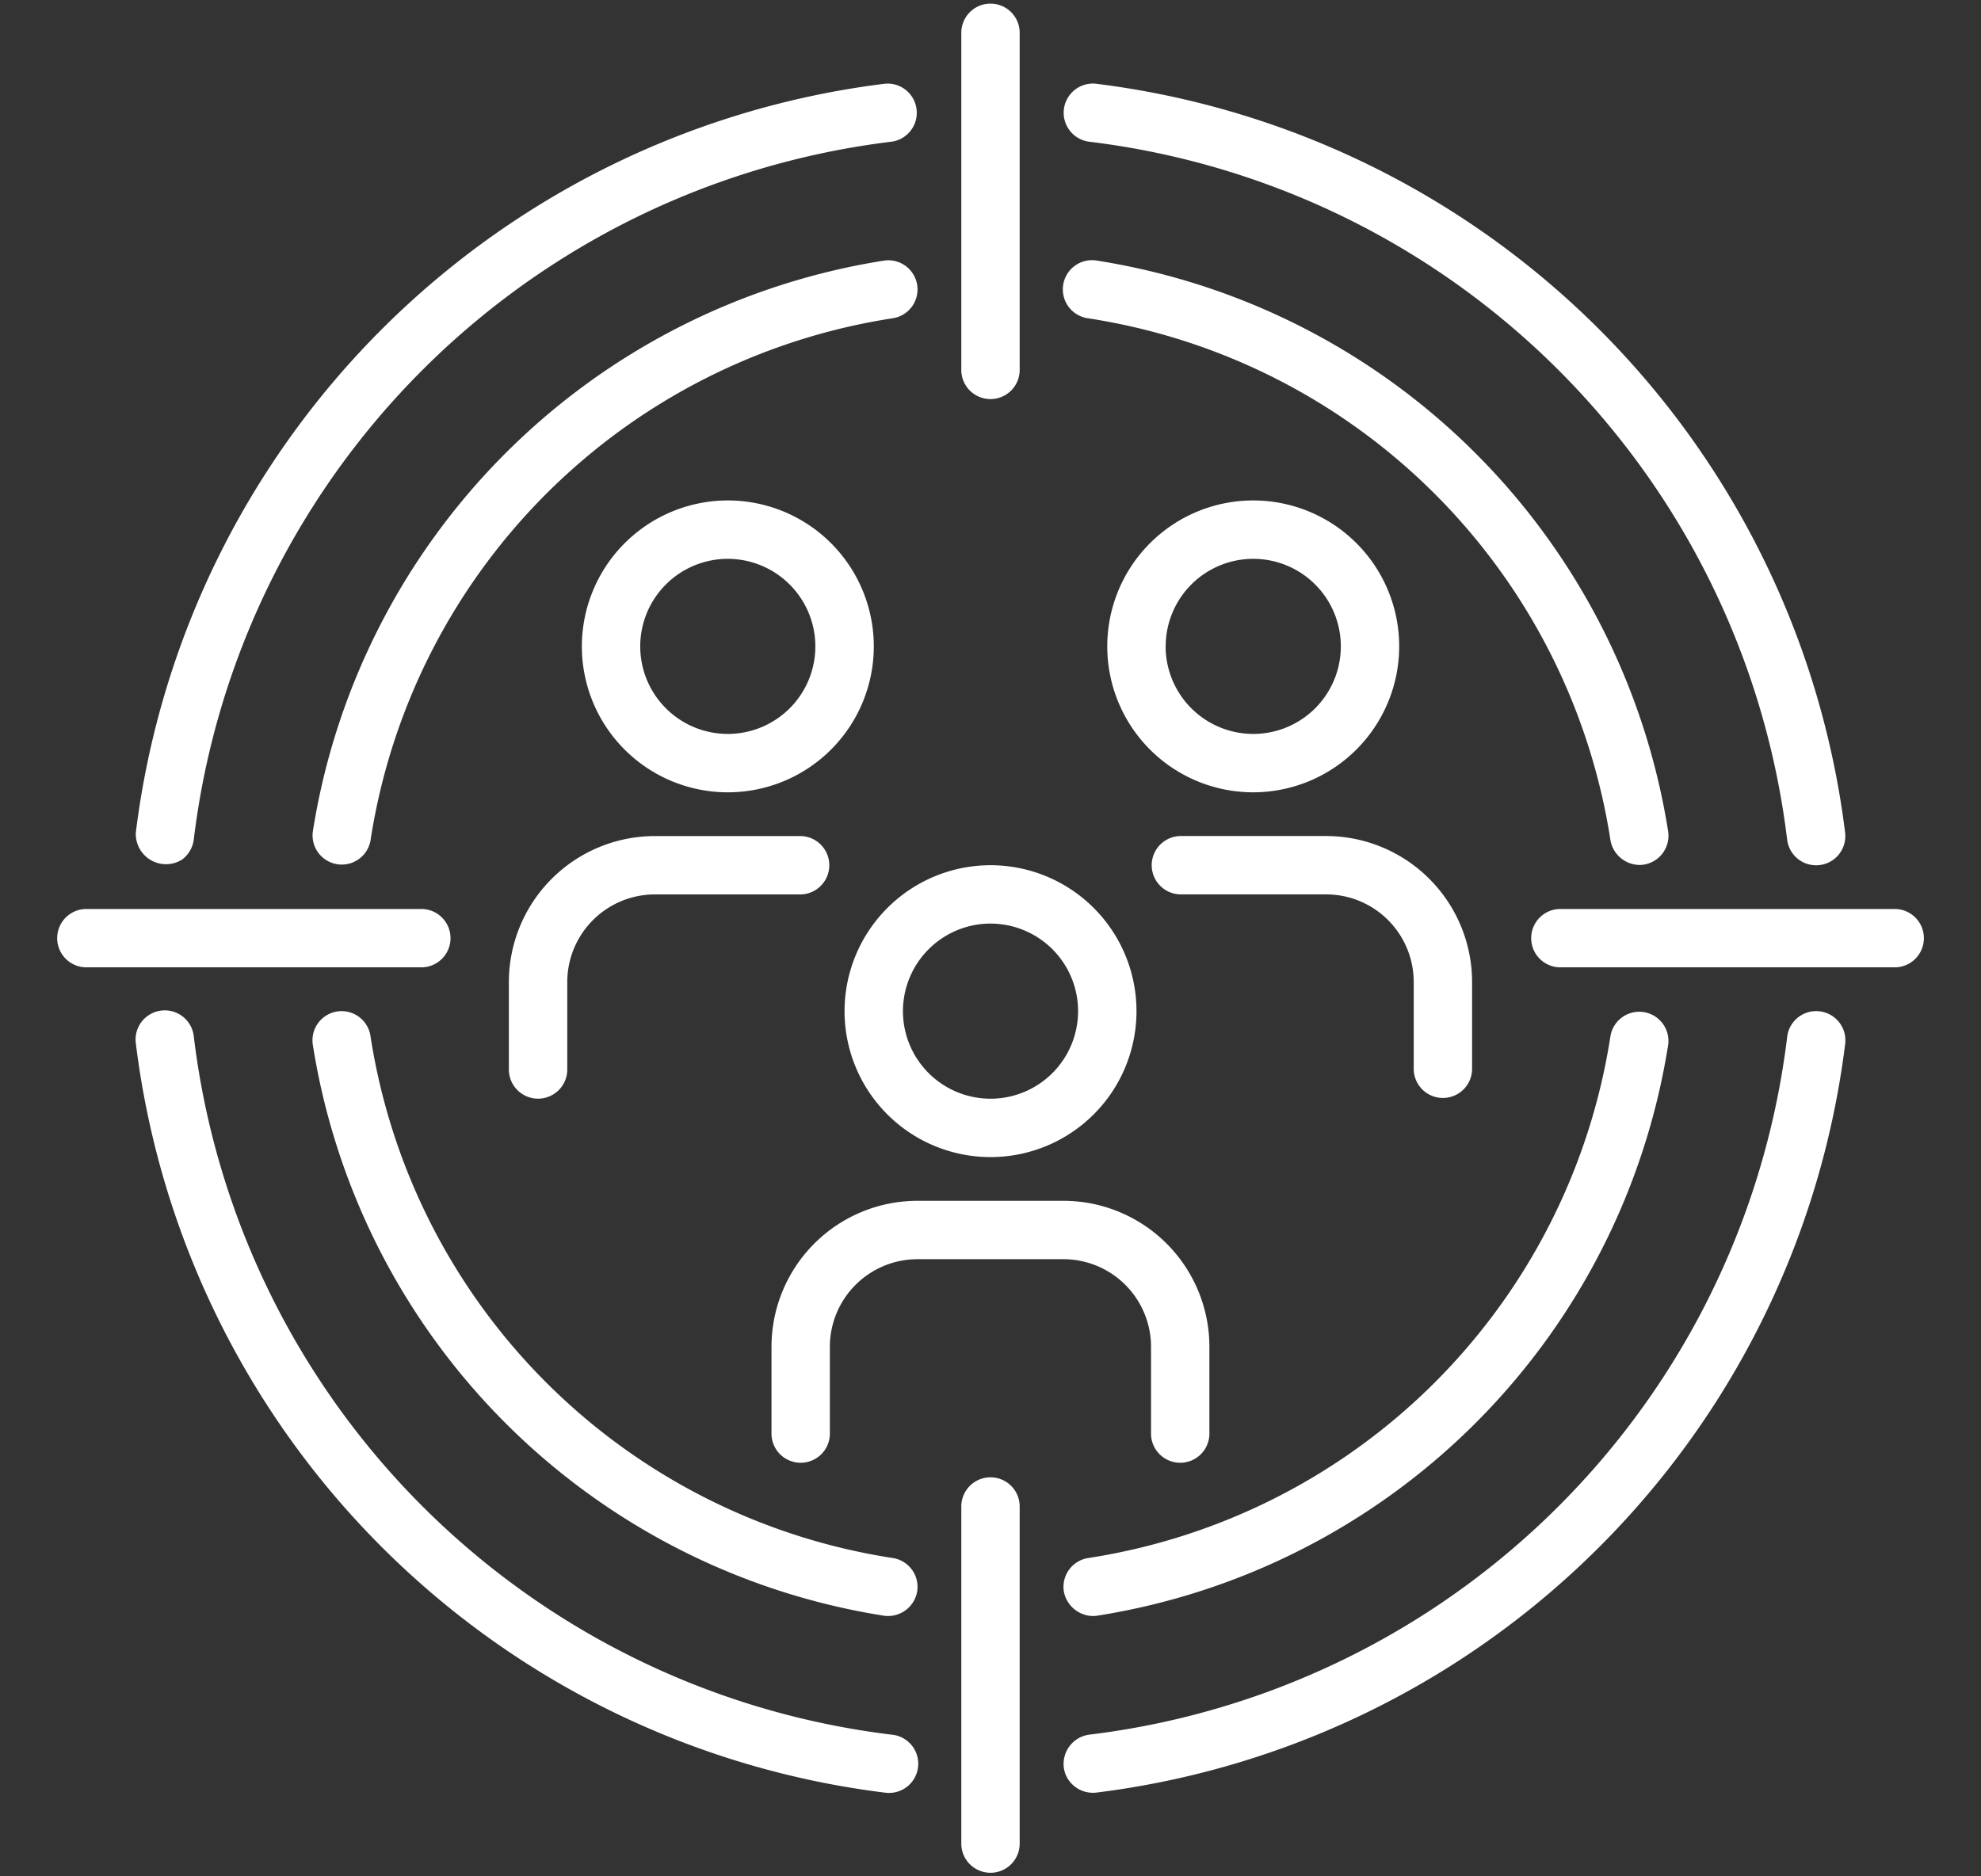 <?xml version="1.0" encoding="UTF-8"?>
<svg xmlns="http://www.w3.org/2000/svg" xmlns:xlink="http://www.w3.org/1999/xlink" width="114" height="108" viewBox="0 0 114 108">
  <rect x="0" y="0" width="114" height="108" fill="#333333" stroke="none"/>
  <defs>
    <clipPath id="clip-targeted_campaigns">
      <rect width="114" height="108"></rect>
    </clipPath>
  </defs>
  <g id="targeted_campaigns" data-name="targeted campaigns" clip-path="url(#clip-targeted_campaigns)">
    <g id="target-audience" transform="translate(3.25 0.25)">
      <path id="Path_291" data-name="Path 291" d="M251.359,21V1.68a1.68,1.68,0,1,0-3.359,0V21a1.68,1.68,0,1,0,3.359,0Z" transform="translate(-195.93)" fill="#fff"></path>
      <path id="Path_292" data-name="Path 292" d="M248,405.68V425a1.68,1.68,0,1,0,3.359,0V405.68a1.68,1.68,0,1,0-3.359,0Z" transform="translate(-195.93 -319.176)" fill="#fff"></path>
      <path id="Path_293" data-name="Path 293" d="M425,248H405.68a1.68,1.68,0,0,0,0,3.359H425A1.68,1.68,0,0,0,425,248Z" transform="translate(-319.176 -195.93)" fill="#fff"></path>
      <path id="Path_294" data-name="Path 294" d="M22.676,249.68A1.68,1.68,0,0,0,21,248H1.68a1.68,1.68,0,0,0,0,3.359H21A1.68,1.68,0,0,0,22.676,249.68Z" transform="translate(0 -195.93)" fill="#fff"></path>
      <path id="Path_295" data-name="Path 295" d="M104.967,71.584a1.68,1.68,0,0,0-1.919-1.4,39.5,39.5,0,0,0-32.86,32.86,1.68,1.68,0,0,0,3.319.518A35.94,35.94,0,0,1,103.566,73.5,1.68,1.68,0,0,0,104.967,71.584Z" transform="translate(-55.436 -55.432)" fill="#fff"></path>
      <path id="Path_296" data-name="Path 296" d="M71.584,276.02a1.68,1.68,0,0,0-1.4,1.919,39.5,39.5,0,0,0,32.86,32.86,1.7,1.7,0,0,0,1.919-1.4,1.68,1.68,0,0,0-1.4-1.919A35.94,35.94,0,0,1,73.5,277.421a1.68,1.68,0,0,0-1.919-1.4Z" transform="translate(-55.432 -218.051)" fill="#fff"></path>
      <path id="Path_297" data-name="Path 297" d="M277.677,310.815a1.537,1.537,0,0,0,.261-.018,39.5,39.5,0,0,0,32.86-32.86,1.68,1.68,0,0,0-3.319-.518,35.939,35.939,0,0,1-30.059,30.059,1.68,1.68,0,0,0-1.4,1.919,1.73,1.73,0,0,0,1.658,1.419Z" transform="translate(-218.05 -218.049)" fill="#fff"></path>
      <path id="Path_298" data-name="Path 298" d="M309.136,104.968h.05a1.685,1.685,0,0,0,1.611-1.924,39.5,39.5,0,0,0-32.86-32.861,1.68,1.68,0,1,0-.518,3.319,35.94,35.94,0,0,1,30.059,30.06,1.722,1.722,0,0,0,1.658,1.405Z" transform="translate(-218.049 -55.431)" fill="#fff"></path>
      <path id="Path_299" data-name="Path 299" d="M64.818,21.714a49.574,49.574,0,0,0-43.1,43.1,1.74,1.74,0,0,0,2.651,1.565,1.7,1.7,0,0,0,.683-1.156A46.042,46.042,0,0,1,65.227,25.048a1.68,1.68,0,0,0-.408-3.334Z" transform="translate(-17.152 -17.145)" fill="#fff"></path>
      <path id="Path_300" data-name="Path 300" d="M64.813,320.981a1.68,1.68,0,1,0,.409-3.334A46.042,46.042,0,0,1,25.05,277.475a1.68,1.68,0,1,0-3.334.408,49.573,49.573,0,0,0,43.1,43.1Z" transform="translate(-17.146 -218.05)" fill="#fff"></path>
      <path id="Path_301" data-name="Path 301" d="M319.543,276.012a1.677,1.677,0,0,0-1.871,1.463A46.043,46.043,0,0,1,277.5,317.646a1.7,1.7,0,0,0-1.465,1.791,1.657,1.657,0,0,0,.168.626,1.711,1.711,0,0,0,1.706.918,49.574,49.574,0,0,0,43.1-43.1A1.68,1.68,0,0,0,319.543,276.012Z" transform="translate(-218.075 -218.05)" fill="#fff"></path>
      <path id="Path_302" data-name="Path 302" d="M319.313,66.7a1.679,1.679,0,0,0,1.669-1.884,49.574,49.574,0,0,0-43.1-43.1,1.68,1.68,0,0,0-.408,3.335,46.042,46.042,0,0,1,40.172,40.173A1.679,1.679,0,0,0,319.313,66.7Z" transform="translate(-218.052 -17.145)" fill="#fff"></path>
      <path id="Path_303" data-name="Path 303" d="M216,244.4a8.4,8.4,0,1,0,8.4-8.4A8.408,8.408,0,0,0,216,244.4Zm8.4-5.039a5.039,5.039,0,1,1-5.039,5.039A5.045,5.045,0,0,1,224.4,239.359Z" transform="translate(-170.649 -186.449)" fill="#fff"></path>
      <path id="Path_304" data-name="Path 304" d="M217.836,336.4v5.039a1.68,1.68,0,0,0,3.359,0V336.4a8.408,8.408,0,0,0-8.4-8.4h-8.4a8.408,8.408,0,0,0-8.4,8.4v5.039a1.68,1.68,0,0,0,3.359,0V336.4a5.045,5.045,0,0,1,5.039-5.039h8.4A5.045,5.045,0,0,1,217.836,336.4Z" transform="translate(-154.848 -259.133)" fill="#fff"></path>
      <path id="Path_305" data-name="Path 305" d="M304.8,144.4a8.4,8.4,0,1,0-8.4,8.4A8.408,8.408,0,0,0,304.8,144.4Zm-13.437,0a5.039,5.039,0,1,1,5.039,5.039A5.045,5.045,0,0,1,291.359,144.4Z" transform="translate(-227.531 -107.445)" fill="#fff"></path>
      <path id="Path_306" data-name="Path 306" d="M310.078,228h-8.4a1.68,1.68,0,0,0,0,3.359h8.4a5.045,5.045,0,0,1,5.039,5.039v5.039a1.68,1.68,0,0,0,3.359,0V236.4A8.408,8.408,0,0,0,310.078,228Z" transform="translate(-237.012 -180.129)" fill="#fff"></path>
      <path id="Path_307" data-name="Path 307" d="M144,144.4a8.4,8.4,0,1,0,8.4-8.4A8.408,8.408,0,0,0,144,144.4Zm13.437,0a5.039,5.039,0,1,1-5.039-5.039A5.045,5.045,0,0,1,157.437,144.4Z" transform="translate(-113.766 -107.445)" fill="#fff"></path>
      <path id="Path_308" data-name="Path 308" d="M125.68,243.117a1.68,1.68,0,0,0,1.68-1.68V236.4a5.045,5.045,0,0,1,5.039-5.039h8.4a1.68,1.68,0,0,0,0-3.359h-8.4a8.408,8.408,0,0,0-8.4,8.4v5.039A1.68,1.68,0,0,0,125.68,243.117Z" transform="translate(-97.965 -180.129)" fill="#fff"></path>
    </g>
  </g>
</svg>
